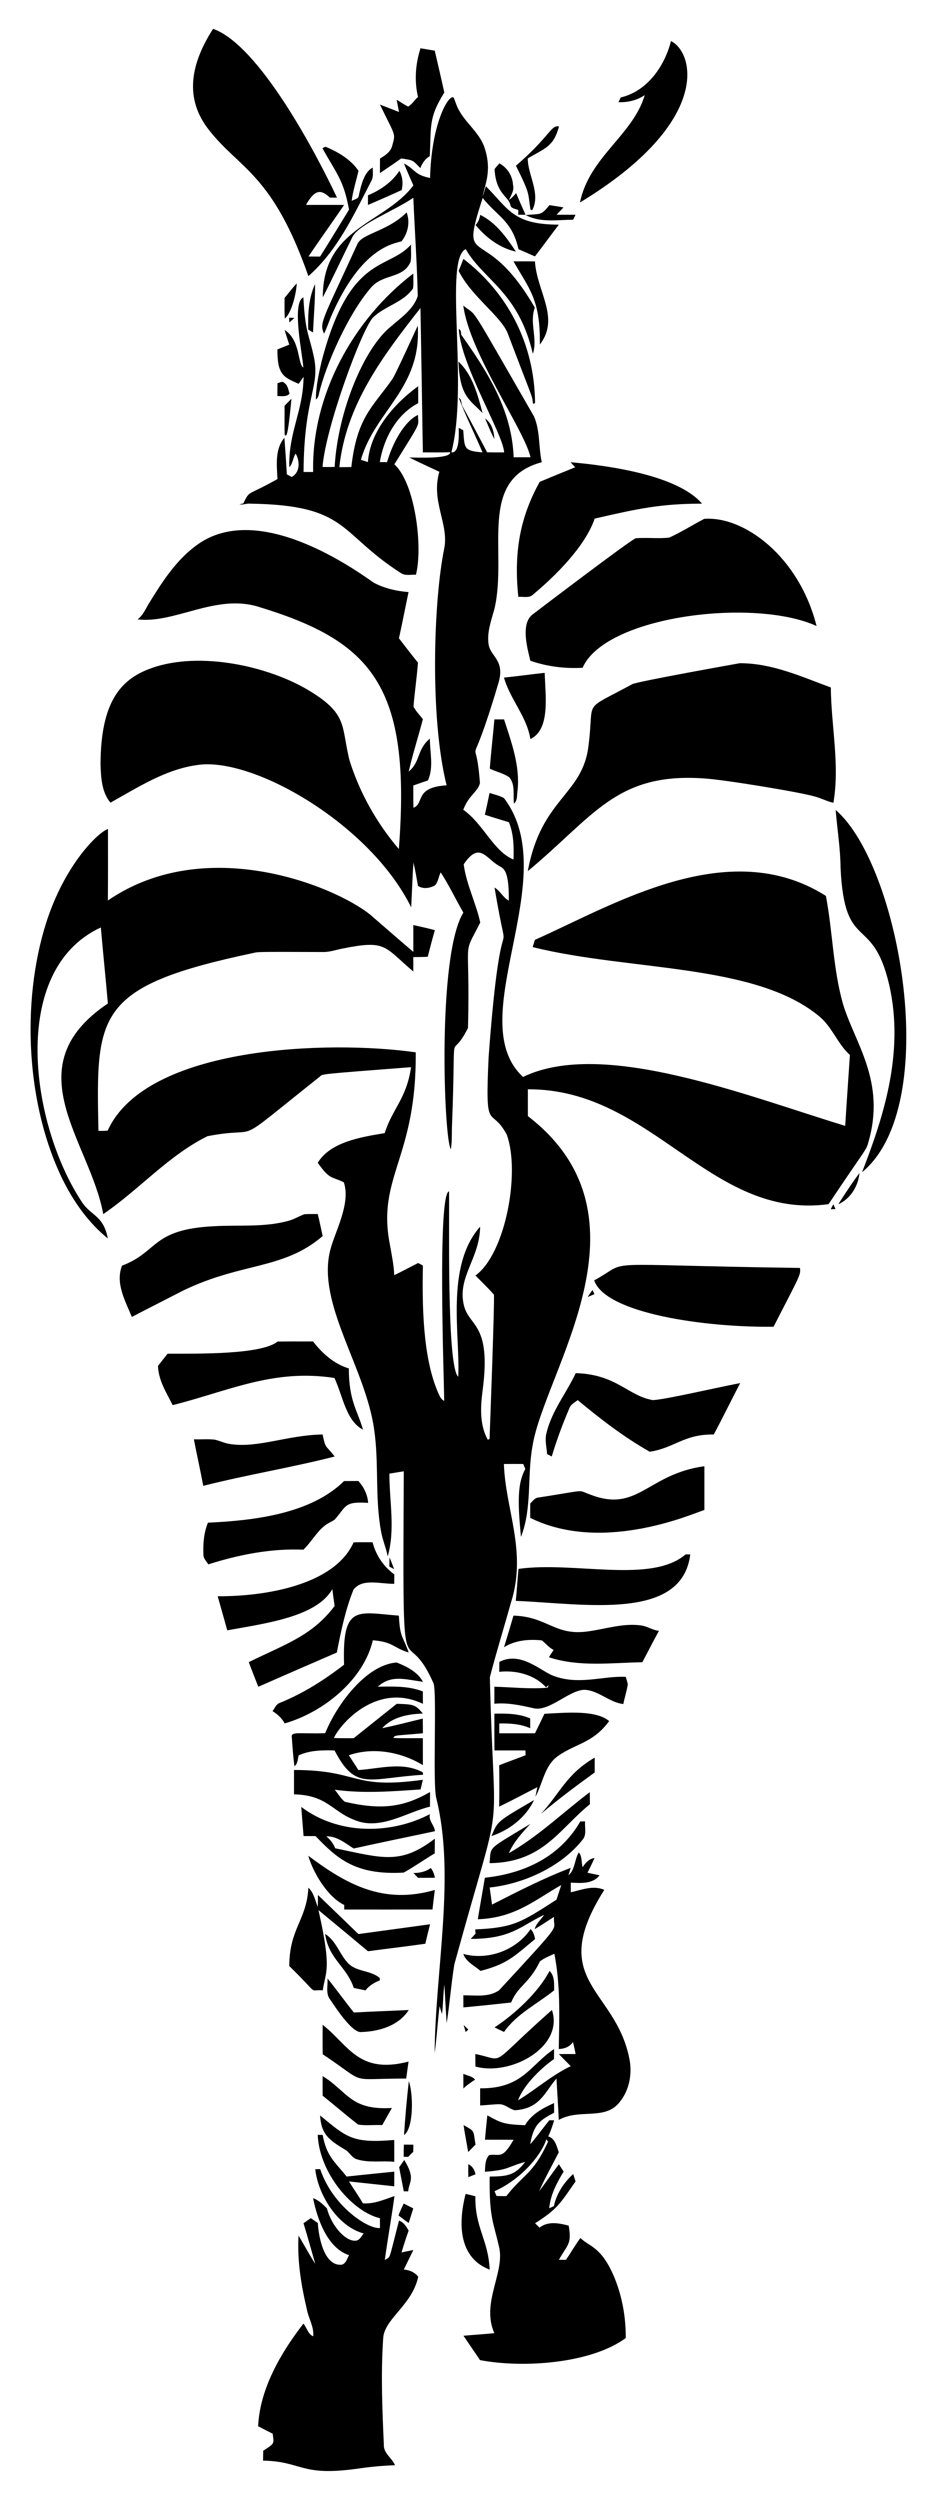 <?xml version="1.0" encoding="UTF-8"?>
<!DOCTYPE svg  PUBLIC '-//W3C//DTD SVG 1.1//EN'  'http://www.w3.org/Graphics/SVG/1.1/DTD/svg11.dtd'>
<svg enable-background="new 0 0 614.249 1637.748" version="1.1" viewBox="0 0 614.25 1637.7" xml:space="preserve" xmlns="http://www.w3.org/2000/svg">

	<path d="m139.69 18.879c30.243 10.671 67.608 81.651 81.229 110.59-1.548-0.019-3.096-0.028-4.635-0.047-5.26-4.687-9.334-6.533-15.696 4.812 8.328-0.028 16.656-0.028 24.984 0-7.647 11.34-15.733 22.392-23.334 33.779 2.527 0.019 5.055 0.019 7.591 0.056 6.426-10.193 12.674-20.489 18.978-30.757-3.568-19.34-7.897-23.088-17.468-40.251 0.513-0.233 1.539-0.718 2.052-0.961 8.263 3.497 16.451 8.216 21.618 15.789-1.492 6.584-3.637 13.056-4.486 19.762 1.464-1.072 4.281-1.166 4.635-3.32 1.583-7.021 3.407-15.52 9.177-18.577 0 2.928 0.588 6.109-0.923 8.785-11.415 22.112-22.168 45.623-41.249 62.335-23.423-66.857-44.844-69.965-64.881-95.349-16.817-20.985-12.27-43.822 2.408-66.644z"/>
	<path d="m439.86 26.89c15.52 7.722 26.667 53.4-59.686 105.76 6.265-30.085 34.512-43.786 42.508-70.355-5.092 3.432-11.135 4.877-17.234 4.635 0.485-1.035 0.979-2.07 1.474-3.096 17.363-4.067 28.769-20.453 32.938-36.941z"/>
	<path d="m274.02 63.513c-2.481-10.538-1.669-21.618 1.641-31.886 3.106 0.522 6.22 1.045 9.335 1.557 2.136 9.139 4.271 18.279 6.276 27.446-10.487 16.698-8.494 22.043-9.541 41.697-3.059 1.679-4.915 4.635-6.202 7.778-5.032-5.186-4.25-5.102-12.516-6.314-4.579 3.292-9.27 6.435-13.942 9.596 0-3.18 0-6.36 0.037-9.55 3.217-1.921 6.724-4.131 7.88-7.936 2.469-9.071 2.462-5.872-7.918-27.4 4.169 1.595 8.337 3.217 12.497 4.85-0.522-2.667-1.045-5.325-1.529-8.002 2.527 1.464 4.905 3.208 7.554 4.476 2.529-1.509 4.18-4.344 6.428-6.312z"/>
	<path d="m297.47 64.044c1.063 2.481 1.744 5.139 3.05 7.517 4.672 9.028 13.7 15.211 17.067 24.994 5.293 15.88-0.111 24.915-1.119 32.156 0.718-2.22 1.315-4.486 2.07-6.696 14.831 14.811 17.596 25.079 47.805 25.143-5.26 6.911-10.389 13.924-15.677 20.816-3.572-1.623-7.172-3.171-10.772-4.728-4.199-18.665-13.638-21.257-23.483-33.583-15.963 49.269 0.746 13.999 34.198 71.857-3.712 9.867 2.042 20.331-1.306 30.244-9.445-40.775-32.474-48.273-43.991-68.593-14.566 6.792 2.051 89.007-9.41 133.09 5.976 1.105 4.771-15.029 4.775-16.031 0.998 0.532 1.996 1.063 3.003 1.595 0.915 11.868 0.135 13.509 12.637 14.493-5.101-11.965-10.93-23.632-15.574-35.775 2.22 1.1 1.371 4.001 2.593 5.819 5.428 9.914 10.744 19.892 15.994 29.908 3.721 0.103 7.442 0.093 11.163 0.056-0.604-11.983-28.571-57.288-29.722-80.828 1.679 0.643 1.343 2.443 1.613 3.805 17.671 24.858 33.208 49.603 34.338 80.232 3.684 0 7.377 0.019 11.07-9e-3 -4.232-18.373-39.952-68.077-44.075-99.359 10.028 8.164 1.587-4.961 46.369 72.64 4.057 9.447 2.919 20.06 5.064 29.964-42.502 11.313-22.207 58.842-31.056 96.216-2.033 7.405-4.905 14.94-3.842 22.755 0.986 8.451 11.214 10.374 6.398 26.001-20.428 68.866-15.031 25.159-12.021 65.207-1.291 5.711-7.31 7.767-10.93 17.468 13.188 9.233 19.877 27.389 32.939 32.585 0.252-8.207 0.149-16.703-3.022-24.406-5.26-1.641-10.548-3.189-15.78-4.915 1.119-4.747 2.117-9.503 3.096-14.269 3.171 1.045 6.538 1.716 9.466 3.395 39.68 52.081-28.282 145.09 12.497 182.63 52.326-25.304 146.86 12.517 211.18 32.044 0.942-15.481 2.07-30.953 3.078-46.425-8.076-7.284-11.583-18.298-20.023-25.245-41.827-34.935-124.18-29.596-187.94-45.418 0.485-1.595 0.961-3.18 1.446-4.756 50.991-22.58 126.8-69.338 190.79-28.78 4.43 23.306 4.644 47.385 11.07 70.346 7.55 25.727 28.589 50.899 16.656 91.357-1.099 4.83-2.87 5.481-25.982 40.214-77.654 10.516-115.54-75.713-197.13-75.242 0.019 5.847 9e-3 11.704 9e-3 17.552 86.013 66.203 10.648 167.35 2.984 216.42-3.535 19.603-0.131 40.307-7.498 59.22-2.384-23.937-2.096-35.626 2.844-44.504-0.466-1.11-0.933-2.192-1.39-3.273-4.225-0.019-8.44-0.019-12.646 0.019 0.945 29.974 15.382 57.369 4.523 91.124-4.532 16.19-9.513 32.277-13.737 48.542 2.761 118.32 10.417 65.385-23.278 188.06-2.089 12.795-3.022 25.777-5.027 38.591-0.616-8.431-0.979-16.88-1.511-25.311-0.867 6.379-0.727 12.842-1.539 19.23-0.643-1.707-1.138-3.423-1.623-5.129-1.222 10.24-1.8 20.555-3.227 30.776 0.395-54.277 13.778-115.91 1.11-166.86-2.529-8.955 0.536-70.616-1.893-75.475-20.101-45.268-20.217 20.993-19.445-138.76-3.152 0.476-6.295 1.016-9.429 1.52-0.037 18.036 3.945 36.483-1.091 54.212-1.119-5.689-3.525-11.033-4.439-16.768-4.02-21.935-1.222-44.41-4.477-66.429-5.631-40.492-38.039-82.813-28.659-117.8 2.76-11.173 13.572-30.15 8.776-44.056-8.293-4.062-8.962-1.409-17.085-12.767 8.369-13.743 28.367-16.835 43.916-19.445 4.891-15.788 14.264-22.436 17.262-43.189-60.93 4.692-57.935 4.444-59.742 6.155-61.355 48.638-35.154 31.619-73.731 39.057-25.721 12.749-44.802 35.028-68.313 51.041-8.569-47.554-59.009-96.249 3.022-137.97-1.408-16.61-3.18-33.191-4.598-49.801-60.6 27.962-45.944 129.42-12.329 179.99 5.766 8.841 14.052 8.57 16.899 23.735-12.282-9.979-21.72-23.063-28.855-37.099-24.694-49.097-28.194-117.36-11.508-169.84 12.193-37.992 33.818-58.975 40.465-61.3 9e-3 15.621 0.065 31.242-0.065 46.863 66.479-45.609 155.11-6.897 174.56 11.508 8.552 7.386 17.048 14.847 25.684 22.149-9e-3 -5.875-9e-3 -11.741-9e-3 -17.607 4.7 1.138 9.457 2.061 14.12 3.357-1.669 5.782-3.171 11.611-4.672 17.449-3.162 0.159-6.332 0.159-9.485 0.205 0.037 3.152 0.047 6.304 0.028 9.466-19.294-16.38-17.557-20.86-46.35-15.062-4.327 0.811-8.561 2.397-13.019 2.276-43.412-0.181-42.35-0.11-45.446 0.616-103.79 21.913-103.16 39.938-101.59 116.55 2.024-0.056 4.057 0.084 6.062-0.214 25.239-55.589 145.19-59.329 201.92-51.246 0.715 69.15-25.543 81.439-16.983 125.64 1.203 6.733 2.611 13.467 2.919 20.321 5.269-2.546 10.426-5.316 15.649-7.964 1.035 0.541 2.07 1.091 3.124 1.651-0.491 25.423-0.21 60.432 10.193 83.757 0.867 1.875 1.707 4.019 3.786 4.906-0.187-15.891-4.485-135.53 3.152-137.26 0.383 17.524-1.635 114.79 6.034 121.47 1.428-26.399-8.619-72.532 14.371-98.324-0.33 21.277-15.457 33.27-10.501 52.123 3.638 13.576 17.964 11.454 12.077 55.452-1.39 10.65-1.968 22.298 3.432 32.007 0.289-0.14 0.867-0.401 1.156-0.532 0.068-1.671 3.462-91.818 2.844-94.566-3.833-4.337-8.02-8.356-12.077-12.478 19.747-14.385 29.488-67.532 20.527-92.271-10.626-19.839-14.37 1.286-11.891-51.144 8.935-120.55 14.742-45.455 3.87-110.75 3.684 2.21 5.512 6.472 9.317 8.608 0.418-22.433-4.648-21.301-7.022-23.175-8.06-4.815-12.388-15.671-22.513-0.625 1.716 13.178 8.02 25.19 10.846 38.106-12.243 24.073-6.49 6.422-8.03 69.087-12.807 25.251-7.653-9.562-10.473 63.417-0.252 5.316 0.131 10.697-0.755 15.975-4.548-5.344-9.156-127.12 8.188-154.94-5.036-8.738-9.363-17.906-14.847-26.365-1.474 2.723-1.576 6.248-3.786 8.524-3.339 1.856-7.759 2.565-11.107 0.345-0.933-5.111-1.772-10.249-2.975-15.295-0.727 9.755-0.942 19.557-1.492 29.33-26.728-54.398-103.94-99.022-140.47-93.195-20.806 2.9-38.694 14.651-56.693 24.621-5.735-6.948-6.183-16.358-6.482-24.947 0.066-41.121 13.388-55.246 31.037-62.298 30.401-12.135 75.284-3.528 103.73 12.674 28.028 16.408 22.69 23.941 28.5 47.022 6.677 21.235 17.841 41.006 32.287 57.933 8.347-107.42-17.995-136.31-92.691-158.89-27.807-8.171-54.364 11.339-78.618 8.459 3.917-2.891 5.577-7.61 8.151-11.555 8.459-13.719 17.561-27.67 30.841-37.22 43.182-31.495 112.92 23.311 116.38 25.012 6.92 3.535 14.604 5.288 22.308 5.857-2.136 10.091-4.075 20.228-6.295 30.309 4.113 5.344 8.216 10.688 12.46 15.919-0.709 9.615-2.164 19.165-2.928 28.771 1.539 3.087 4.094 5.53 6.155 8.281-3.003 11.471-6.649 22.783-9.298 34.338 7.97-6.761 5.081-14.137 13.877-21.627 0 9.102 2.611 18.717-1.24 27.4-3.217 1.082-6.426 2.182-9.624 3.311 0.047 4.859-0.056 9.718 0.112 14.586 7.34-2.706 0.278-13.384 21.72-14.688-11.124-44.706-8.51-120.9-1.613-154.8 3.412-16.303-8.849-31.073-3.143-50.575-6.575-3.134-13.224-6.109-19.725-9.382 4.606 0 27.37 1.122 26.822-3.469-5.969 0.289-11.947 0.112-17.915 0.131-0.485-31.522-0.989-63.044-1.557-94.566-25.108 31.955-48.844 63.609-53.186 104.25 2.621-9e-3 5.241-0.028 7.862-0.084 3.791-33.164 14.234-39.403 27.055-57.812 1.867-2.734 16.017-33.767 16.479-34.777 2.552 41.073-27.95 55.571-37.267 87.851 1.529 0.485 3.068 0.989 4.598 1.492 1.33-19.947 16.959-38.086 32.958-49.689 9e-3 3.702 9e-3 7.396 9e-3 11.098-14.297 7.489-22.588 23.156-25.171 38.61 1.585 9e-3 3.171 0.019 4.756 0.028 4.978-17.051 13.912-28.263 20.284-30.925 0.078 8.076 3.003 2.63-15.49 32.333 13.606 12.415 18.81 53.884 14.157 72.323-3.339-0.168-7.153 0.923-10.063-1.203-40.845-26.149-33.976-44.364-98.538-45.343-2.406-0.28-4.738 0.989-7.116 0.42 0.634-0.14 1.893-0.41 2.527-0.55 4.521-9.074 1.79-4.373 22.41-15.994-0.448-9.018-1.781-19.613 4.532-27.027 0.625 7.974 1.156 15.947 1.604 23.931 1.044 0.578 2.098 1.156 3.143 1.744 5.624-2.938 5.493-10.436 2.63-15.313-1.865 2.77-1.716 6.463-4.169 8.906-0.479-23.721 9.084-36.252 9.363-59.22-1.091 1.52-2.136 3.068-3.199 4.616-9.486-4.182-14.146-5.619-13.933-22.56 2.593-1.026 5.176-2.07 7.759-3.115-1.035-3.199-2.126-6.37-3.04-9.606 10.397 6.642 8.424 22.161 12.264 24.667-0.474-8.344-7.862-42.482 0.028-46.024 1.212 23.739 3.916 24.537 6.948 39.365 4.027 19.484-6.534 25.552-6.836 75.018 2.089-9e-3 4.187-9e-3 6.286 0-1.142-50.567 26.638-100.33 65.674-129.99-0.065 3.255 0.28 6.556-0.215 9.792-6.444 9.27-18.54 11.443-26.346 19.137-7.618 8.636-31.068 72.359-32.958 97.774 2.649 0.065 5.297 0.056 7.946-0.028 2.054-36.592 19.351-78.037 36.922-92.01 6.593-5.81 14.726-11.163 17.552-19.911-0.466-21.459-2.014-42.918-2.891-64.377-13.28 8.965-34.804 16.848-39.766 25.329-6.584 13.271-12.814 26.719-19.585 39.897-0.1-45.907 40.358-48.027 59.379-73.33-2.089-4.784-4.253-9.54-6.183-14.39 7.953 4.232 6.533 7.34 17.123 9.541 0.866-36.653 12.712-55.789 15.545-52.562z"/>
	<path d="m366.45 82.818c-3.542 13.316-9.089 14.171-20.48 20.956-0.084 10.718 8.783 23.176 2.863 34.012l-1.091-0.522c-1.842-11.48 0.103-9.328-9.522-28.705 22.586-19.446 22.744-26.753 28.23-25.741z"/>
	<path d="m324.21 110.79c0.914-1.371 2.098-2.546 3.18-3.786 5.241 2.854 8.627 8.263 8.925 14.222 0.961 3.572-1.352 6.603-2.593 9.746 1.772-1.259 3.245-2.844 4.635-4.495 1.958 4.775 4.038 9.494 6.155 14.204-1.595 0-3.189 0-4.775-9e-3 9e-3 -0.765 0.037-2.304 0.056-3.068-1.819-0.914-4.822-0.83-5.204-3.301-1.369-5.987-9.465-7.126-10.379-23.513z"/>
	<path d="m241.23 127.91c8.16-3.367 15.705-8.571 20.61-16.022 2.089 3.898 2.527 8.328 1.474 12.609-7.312 3.376-14.716 6.547-22.103 9.774 1e-3 -2.127 0.01-4.244 0.019-6.361z"/>
	<path d="m360.17 134.38c3.087 0.42 6.155 0.951 9.223 1.483-1.492 1.623-3.022 3.208-4.532 4.812h12.422c-0.513 1.072-1.026 2.154-1.539 3.236-10.333 0.084-21.608 2.089-31.102-3.031 9.771-1.063 9.71 0.74 15.528-6.5z"/>
	<path d="m266.55 139.14c2.443 6.398 0.867 13.607-3.301 18.894-4.198 1.557-25.899 2.922-45.791 48.383-1.8 4.001-3.031 8.244-5.073 12.142-3.01-7.276-1.59-7.487 21.897-58.67 2.959-6.969 19.893-8.327 32.268-20.749z"/>
	<path d="m314.82 140.74c10.315 5.092 17.225 14.754 23.408 24.098-10.604-2.35-19.65-9.195-26.477-17.44 1.829-1.789 2.575-4.214 3.069-6.658z"/>
	<path d="m269.47 160.17c-0.177 3.74 0.308 7.535-0.298 11.247-4.809 11.484-18.361 7.533-26.337 17.412-14.56 16.951-29.427 50.229-33.891 69.712-0.224 1.259-0.793 2.406-1.884 3.143 0.047-8.645 1.94-17.151 3.917-25.525 18.395-70.135 43.515-58.987 58.493-75.989z"/>
	<path d="m300.66 177.42c1.1-2.583 2.117-5.213 3.134-7.834 28.031 21.488 46.653 54.524 46.966 94.463-0.345 0.121-1.035 0.354-1.38 0.466-0.729-6.409 0.935-2e-3 -16.33-45.613-4.088-11.487-23.99-24.518-32.39-41.482z"/>
	<path d="m336.62 171.21c4.682-0.037 9.373-0.037 14.064 0.019 1.236 19.843 16.658 37.047 3.199 54.473 0.469-29.422-6.931-36.379-17.263-54.492z"/>
	<path d="m186.54 195.16c2.658-3.18 5.167-6.491 7.964-9.559-0.099 6.099-3.43 19.815-7.815 23.026-0.261-4.486-0.121-8.982-0.149-13.467z"/>
	<path d="m206.53 186.11c0.121 10.557-0.867 21.114-1.334 31.662-1.054-0.643-2.108-1.268-3.143-1.912-0.232-10.053 0.187-20.47 4.477-29.75z"/>
	<path d="m189.52 208.13c1.156 0.028 2.331 0.065 3.497 0.103-1.11 0.989-2.21 1.996-3.311 2.994-0.046-0.775-0.14-2.323-0.186-3.097z"/>
	<path d="m300.54 236.86c9.382 8.785 12.562 21.776 15.817 33.732-8.387-8.745-14.918-10.791-15.817-33.732z"/>
	<path d="m181.92 251.01c1.501-0.317 3.292-1.669 4.542-0.112 2.322 1.557 2.518 4.579 3.385 6.994-2.108 2.257-5.269 1.492-8.002 1.548 1e-3 -2.816 0.01-5.623 0.075-8.43z"/>
	<path d="m186.53 265.78c1.511-1.539 3.012-3.087 4.542-4.607-2.477 26.233-3.34 24.714-4.467 23.669-0.187-6.35 0.018-12.711-0.075-19.062z"/>
	<path d="m318.01 274.08c4.262 3.143 5.885 8.393 6.062 13.485-2.378-4.327-4.094-8.971-6.062-13.485z"/>
	<path d="m374.03 302.78c24.699 2.149 70.097 8.391 86.2 27.129-27.239 0.059-41.496 3.167-70.383 9.792-6.179 18.177-25.747 37.564-40.568 49.894-2.565 2.369-6.36 1.091-9.494 1.39-3.353-31.997 2.365-54.223 13.989-75.345 7.75-3.236 15.518-6.416 23.315-9.568-1.045-1.082-2.08-2.173-3.059-3.292z"/>
	<path d="m438.73 352.13c7.899-3.572 15.257-8.244 22.923-12.264 26.202-1.952 62.171 24.73 73.647 70.187-40.911-18.621-138.49-6.7-153.38 27.372-11.583 0.634-23.306-0.774-34.264-4.635-1.65-7.241-6.929-24.609 1.94-30.645 3.243-2.48 63.278-48.145 67.138-49.577 7.313-0.578 14.727 0.41 22.001-0.438z"/>
	<path d="m484.92 434.43c20.993-0.093 40.438 8.776 59.742 15.91 0.177 25.18 5.959 50.398 1.679 75.522-3.805-0.821-7.274-2.639-10.977-3.768-9.265-3.039-61.856-11.561-73.909-12.198-57.579-4.016-72.185 24.876-115.46 60.74 8.86-48.314 36.344-49.693 39.859-82.778 3.939-30.685-4.878-21.493 28.594-39.691 3.095-1.753 69.467-13.561 70.468-13.737z"/>
	<path d="m330.39 443.85c8.906-0.933 17.775-2.145 26.682-3.124 0.51 15.883 3.69 37.033-9.382 43.403-2.331-14.81-13.317-26.095-17.3-40.279z"/>
	<path d="m324.1 471.24c2.108-0.019 4.215-0.019 6.332 0 4.85 14.987 10.529 30.365 8.869 46.406-0.578 2.919 0.205 6.677-2.406 8.766-0.634-5.698 1.017-12.487-3.012-17.206-3.814-2.77-8.636-3.609-12.805-5.726 0.821-10.762 2.08-21.487 3.022-32.24z"/>
	<path d="m547.83 530.56c42.214 36.332 70.322 193.63 17.3 237.27 12.754-33.039 28.427-77.384 17.635-123.36-10.954-46.184-29.079-19.943-31.736-75.932-0.084-12.73-2.201-25.321-3.199-37.985z"/>
	<path d="m549.51 788.85c4.467-6.957 8.981-13.914 13.952-20.517-0.859 8.626-5.867 16.926-13.952 20.517z"/>
	<path d="m544.57 792.08c0.56-1.1 1.166-2.164 1.753-3.227 0.466 1.035 0.933 2.089 1.408 3.152-1.063 0.01-2.117 0.047-3.161 0.075z"/>
	<path d="m188.61 799.81c3.805-0.905 7.134-3.012 10.753-4.393 2.956-0.326 5.941-0.121 8.906-0.205 1.268 4.775 2.154 9.634 3.273 14.455-26.055 22.214-52.235 16.937-91.087 35.504-11.34 5.829-22.718 11.583-34.031 17.468-4.299-10.501-10.93-21.991-6.444-33.574 24.145-9.178 19.119-23.906 60.675-25.861 15.976-0.923 32.325 0.83 47.955-3.394z"/>
	<path d="m524.42 830.55c0.604 4.676-3e-3 4.738-17.3 38.488-43.642 0.666-110.09-8.463-117.62-30.347 25.952-13.977-4.63-10.109 134.92-8.141z"/>
	<path d="m385.19 849.62c1.054-1.576 2.126-3.124 3.227-4.654 0.42 0.895 0.839 1.809 1.268 2.742-1.501 0.634-3.003 1.268-4.495 1.912z"/>
	<path d="m181.97 878.77c7.741-0.159 15.49-9e-3 23.24-0.084 6.043 7.834 13.802 14.782 23.455 17.682 0.058 21.422 5.591 27.216 9.298 40.102-11.038-5.63-13.121-21.684-18.708-33.844-39.976-6.146-68.82 8.371-106.06 17.794-4.113-8.198-9.345-16.237-9.624-25.712 2.126-2.658 4.197-5.344 6.295-8.002 20.478 0.021 61.505 0.634 72.109-7.936z"/>
	<path d="m358.3 938.47c3.432-14.287 12.963-25.908 19.118-39.011 26.756 0.76 34.301 14.942 50.575 17.673 8.968-0.531 38.944-7.638 57.234-11.163-5.829 11.201-11.368 22.55-17.318 33.686-19.502-0.331-25.839 8.867-41.976 11.284-16.889-9.559-32.315-21.422-47.199-33.807-2.07 1.576-4.7 2.854-5.558 5.521-4.383 10.249-8.291 20.713-11.471 31.401-1.026-0.532-2.033-1.063-3.04-1.567-0.328-4.673-1.68-9.382-0.365-14.017z"/>
	<path d="m211.48 939.64c2.095 9.701 1.537 6.264 7.918 14.427-28.519 7.284-57.616 11.975-86.154 19.212-1.921-10.184-4.169-20.293-6.155-30.459 4.56 0.121 9.149-0.289 13.7 0.196 3.301 0.783 6.388 2.322 9.774 2.835 18.509 2.963 37.73-5.858 60.917-6.211z"/>
	<path d="m461.76 960.43c9e-3 9.568 0 19.137 0 28.705-3.653 0.511-64.999 29.462-114.18 5.12-0.037-3.152 0-6.286 9e-3 -9.429 1.697-1.595 3.143-3.926 5.754-3.936 33.211-5.189 24.611-4.942 33.191-2.052 31.664 12.59 37.685-13.316 75.224-18.408z"/>
	<path d="m225.55 970.15c3.134-0.019 6.258-0.019 9.391-0.047 3.6 4.01 6.015 8.906 6.398 14.343-16.091-1.047-14.065 2.206-21.981 10.995-2.238 1.511-4.822 2.481-6.892 4.262-5.316 4.392-8.608 10.632-13.551 15.397-21.189-0.914-42.237 3.236-62.363 9.615-1.203-1.958-3.143-3.74-3.199-6.164-0.289-7.144 0.215-14.465 2.956-21.142 30.478-1.395 67.487-5.832 89.241-27.259z"/>
	<path d="m231.81 1010.3c4.141-0.121 8.291-0.093 12.441-0.075 2.136 8.421 7.2 15.994 14.25 21.086-0.028 2.042-0.047 4.103-0.056 6.174-10.612-0.14-20.957-3.548-26.719 3.796-5.325 13.215-8.198 27.25-10.93 41.193-17.178 7.423-34.338 14.884-51.47 22.42-2.089-5.381-4.281-10.716-6.23-16.143 23.5-11.646 41.298-16.956 56.264-36.763-0.532-3.684-1.026-7.368-1.501-11.051-10.182 17.998-43.03 22.347-68.882 26.98-2.117-7.433-4.131-14.894-6.267-22.317 30.92 0.179 76.488-7.206 89.1-35.3z"/>
	<path d="m449.42 1018.2c0.765 0 2.303 9e-3 3.078 9e-3 -5.38 43.891-69.294 32.254-114.37 30.421 0.718-6.976 1.072-13.98 1.772-20.956 36.765-5.101 86.984 9.866 109.52-9.474z"/>
	<path d="m255.24 1026.2c0.028-2.014 0.028-4.029 0.093-6.025 1.1 2.509 2.089 5.064 3.012 7.657-1.044-0.55-2.079-1.091-3.105-1.632z"/>
	<path d="m261.47 1058.3c0.805 14.58 2.295 12.564 6.472 24.164-10.346-3.104-9.862-6.904-23.529-8.03-5.997 25.861-32.376 47.184-57.784 54.464-1.847-3.404-4.7-6.025-7.955-8.03 1.427-1.93 2.341-4.579 4.775-5.428 15.211-6.127 29.172-14.996 42.107-25.003-1.275-39.733 8.615-34.224 35.914-32.137z"/>
	<path d="m336.6 1058.3c22.429 0.582 27.172 13.69 49.474 10.231 11.266-1.595 22.485-5.381 33.984-3.842 4.187 0.485 7.713 3.152 11.919 3.563-3.758 6.789-7.228 13.737-10.902 20.573-20.396 0.354-41.445 3.255-61.225-3.255 0.961-1.651 1.996-3.236 3.096-4.775-3.031-1.511-5.139-4.197-7.713-6.276-8.431-0.886-17.514-0.159-24.835 4.504 2.136-6.883 4.206-13.794 6.202-20.723z"/>
	<path d="m327.35 1088.6c14.031-7.239 27.113 6.026 35.345 9.102 16.834 6.357 32.487-0.047 47.516 0.699 0.476 1.613 1.035 3.208 1.334 4.906-0.653 4.355-2.07 8.571-2.928 12.898-9.186-0.998-16.069-8.897-25.432-9.326-9.75 0.073-22.697 13.927-32.706 12.217-8.664-1.921-17.449-3.964-26.393-3.078 0.019-3.721 0.019-7.442 9e-3 -11.154 11.303 0.308 22.616 1.567 33.919 0.718 1.128 0.233 1.557-0.867 1.455-1.735l-1.464 1.492c-7.582-8.431-19.762-11.406-30.72-10.24 0.018-2.171 0.037-4.335 0.065-6.499z"/>
	<path d="m260.03 1089c6.668 2.649 13.663 6.081 17.262 12.665-12.648-1.809-20.795-4.614-29.666 3.189 9.904-0.159 20.154-0.569 29.554 3.087 0.019 2.704 0.028 5.418 0.056 8.142-29.631-14.239-53.601 12.207-58.381 22.364 4.327 0.214 8.664 0.121 13 0.14 9.41-7.517 18.829-15.015 28.23-22.532 11.461 0.324 12.264 0.637 17.123 6.379-9.522 0.326-19.948 2.164-26.663 9.578 8.934-1.791 17.738-4.169 26.598-6.276 0.065 3.199 0.075 6.407 0.084 9.615-17.992 1.695-18.288 0.967-19.389 3.068 6.444 0.317 12.907 0.084 19.37 0.168 0 5.875-9e-3 11.751 9e-3 17.635-14.287-8.645-32.538-11.993-48.56-6.472 2.117 3.208 4.225 6.444 6.304 9.699 13.97-0.923 29.078-5.67 42.209 1.511 0.047 0.392 0.131 1.184 0.177 1.585-35.394 2.129-44.132 10.922-58.017-15.929-7.927-0.242-16.19-0.168-23.529 3.208-0.671 2.425-0.532 5.484-2.807 7.116-0.793-6.211-1.222-12.459-1.679-18.689-1.025-4.488 5.68-2.325 21.869-2.956 7.601-18.804 26.833-44.856 46.846-46.295z"/>
	<path d="m356.9 1122.6c14.977-0.806 33.621-2.516 42.443 4.756-11.256 15.47-23.849 14.829-35.579 24.481-7.097 6.677-8.272 16.908-12.758 25.161 0.392-2.126 0.83-4.253 1.259-6.342-8.337 4.243-16.582 8.682-25.022 12.739 0.14-9.037 0.121-18.074 0.019-27.101 5.707-2.304 11.555-4.262 17.272-6.575-0.028-1.054-0.056-2.089-0.065-3.115-6.78-0.019-13.56-9e-3 -20.34-9e-3 -0.037-8.03-0.028-16.059-0.037-24.08 7.908-0.168 16.106-0.103 23.483 3.134-9e-3 2.126-9e-3 4.262 9e-3 6.416-6.351-2.873-13.42-3.255-20.284-3.134 9e-3 2.136 9e-3 4.281 9e-3 6.444 7.797 0.019 15.593 0 23.399 9e-3 2.088-4.25 4.177-8.503 6.192-12.784z"/>
	<path d="m389.85 1151.3c0.019 3.236 0.019 6.472-9e-3 9.727-12.021 8.72-23.958 17.57-35.28 27.195 12.598-13.632 16.768-26.194 35.289-36.922z"/>
	<path d="m192.74 1159.4c43.357 0.039 37.304 12.981 84.456 6.416-0.504 2.098-0.998 4.215-1.483 6.332-18.717 1.296-37.612 2.77-56.282 0.187 2.182 2.602 3.917 5.642 6.519 7.862 25.056 5.894 39.4 3.115 55.965-6.351-9e-3 3.18-9e-3 6.37-0.037 9.568-15.656 3.75-32.798 15.971-49.764 8.627-14.323-5.489-17.83-16.221-39.384-16.675 0.01-5.325 0-10.65 0.01-15.966z"/>
	<path d="m333.56 1213.9c19.351-10.995 35.392-26.654 53.093-39.971 9e-3 2.621 0.019 5.26 0.075 7.899-20.028 16.111-30.708 38.239-65.795 38.61 1.145-11.589-2.125-8.205 26.738-25.73-5.4 5.837-10.903 11.806-14.111 19.192z"/>
	<path d="m350.1 1179.1c-5.418 11.406-16.097 19.669-27.931 23.604 4.327-9.716 2.361-8.749 27.931-23.604z"/>
	<path d="m197.49 1183.6c23.968 18.167 58.194 18.344 84.326 4.738-1.045 4.355 2.919 7.069 3.32 11.163-17.747 3.786-35.551 7.386-53.27 11.331-5.568-3.469-10.986-8.142-17.962-7.983 2.555 2.182 4.626 4.682 5.838 7.843 31.257 6.505 42.886 10.89 65.319-6.304-0.037 3.199-0.037 6.407-0.075 9.624-6.845 4.085-13.364 8.729-20.331 12.599-32.298 1.903-44.022-9.74-57.821-23.903-2.611-0.028-5.223-0.028-7.834-0.028-0.494-6.369-1.044-12.72-1.51-19.08z"/>
	<path d="m380.43 1193.1c0.783-9e-3 2.35-9e-3 3.134-9e-3 -0.392 4.075 1.296 8.99-1.902 12.282-13.999 17.551-38.452 28.663-60.666 31.018 0.522 3.712 1.063 7.442 1.539 11.182 16.917-8.599 33.853-17.3 51.601-24.07-0.513 1.623-1.026 3.255-1.492 4.915 4.458-3.852 3.926-10.249 6.752-15.015 2.369 2.537 1.623 6.51 2.546 9.69 1.847-2.9 4.187-5.521 7.825-6.025-1.474 3.255-3.059 6.472-4.654 9.671 2.639 0.531 5.288 1.073 7.927 1.669-4.486 5.801-12.348 5.111-18.866 4.784-9e-3 2.098-9e-3 4.206 0 6.323 7.162-1.576 14.744-4.812 21.963-1.576-38.086 60.122 7.304 64.289 16.423 110.49 2.201 10.482-0.252 22.252-7.769 30.123-9.742 9.939-25.407 2.787-38.488 10.063-0.392-9.037-1.026-18.055-1.492-27.083-7.591 8.551-10.656 19.832-27.362 20.75-3.563-0.811-6.342-4.01-10.203-3.945-4.178 0.037-8.319 0.662-12.487 0.793v-11.21c27.944 0.295 32.839-15.387 48.477-25.73-0.019 2.173-0.037 4.374-0.075 6.575-7.382 5.106-19.769 16.479-23.53 27.027 11.695-7.153 22.065-16.432 34.525-22.382-2.63-2.62-5.223-5.269-7.797-7.918 3.656-0.047 7.321-0.028 10.986-0.028-0.504-2.649-1.072-5.278-1.735-7.862-2.136 3.18-5.605 4.476-9.326 4.579 0.429-20.806 1.175-41.892-2.882-62.419-3.171 1.567-6.612 2.77-9.41 4.98-7.467 15.165-14.269 15.685-18.941 26.98-10.417 1.156-20.844 2.238-31.279 3.208-9e-3 -2.658-0.019-5.307-0.019-7.937 7.787-0.037 16.656 1.455 23.427-3.283 44.341-48.01 35.106-37.909 35.998-48.094-4.215 2.695-8.337 5.54-12.674 8.039 0.961-3.749 4.206-6.23 6.202-9.401-15.705 7.518-21.45 15.716-48.113 15.807 1.045-1.156 2.098-2.313 3.152-3.451-0.056-0.69-0.159-2.08-0.214-2.779 25.321-1.129 30.088-4.604 53.289-19.482 1.026-3.199 2.08-6.379 3.096-9.568-16.864 9.404-29.865 21.501-54.678 22.41 1.445-9.093 3.124-18.13 4.626-27.204 26.405-2.853 49.343-13.971 62.566-36.891z"/>
	<path d="m202.11 1215.6c25.016 18.712 49.066 32.173 82.945 22.382-0.532 4.262-1.091 8.524-1.548 12.805-19.277 0.065-38.563 0.019-57.849 0.019 9e-3 -0.746 9e-3 -2.238 9e-3 -2.984-10.667-4.982-20.452-21.107-23.557-32.222z"/>
	<path d="m271.02 1226.9c4.038-0.056 8.086-0.793 11.359-3.302 1.529 1.819 2.229 4.104 2.751 6.388-3.693 0.056-7.396 0.047-11.089 0.056-1.007-1.062-2.023-2.107-3.021-3.142z"/>
	<path d="m202.17 1236.5c3.563 3.32 4.411 8.3 6.164 12.637 0.093-2.63 0.075-5.26 0.084-7.871 8.878 8.515 17.691 17.085 26.551 25.619 15.649-2.136 31.307-4.281 46.956-6.426-1.073 4.243-2.136 8.487-3.078 12.767-12.525 1.763-25.087 3.227-37.621 4.906-10.8-9.009-21.608-17.999-32.454-26.943 8.878 39.331 4.68 39.925 2.807 52.552-9.937-0.655-1.373 4.113-21.944-15.92 0.098-24.768 11.366-29.854 12.535-51.321z"/>
	<path d="m303.72 1279.9c16.134 4.439 34.805-2.416 44.14-16.32 1.716 1.818 2.509 4.15 2.919 6.584-13.268 10.835-17.839 16.264-35.784 20.853-4.001-3.47-9.391-5.764-11.275-11.117z"/>
	<path d="m213.12 1266.8c7.33 4.495 9.438 13.429 15.22 19.323 5.586 5.651 14.707 4.421 20.601 9.541 9e-3 0.382 0.037 1.147 0.056 1.53-3.618 1.464-7.004 3.432-9.419 6.584-2.546-0.522-5.092-1.063-7.629-1.595-4.899-14.326-16.431-18.839-18.829-35.383z"/>
	<path d="m360.26 1291c3.395 3.395 2.984 8.319 3.022 12.73-11.042 8.934-24.565 15.369-32.874 27.279-2.089-0.97-4.15-1.977-6.211-2.984 13.033-8.549 28.735-22.897 36.063-37.025z"/>
	<path d="m214.67 1295.9c5.894 7.358 11.424 14.996 17.3 22.373 11.984-0.681 23.986-1.063 35.98-1.651-6.612 10.38-19.547 14.11-31.214 14.437-6.038 0.803-17.894-17.773-20.144-21.077-3.34-3.935-1.502-9.409-1.922-14.082z"/>
	<path d="m361.82 1316.6c8.073 24.272-27.105 43.472-50.146 37.062-0.047-2.742-0.056-5.484-0.065-8.207 20.946 4.141 6.876 9.456 50.211-28.855z"/>
	<path d="m303.94 1326.4c1.017 1.007 2.033 2.014 3.059 3.059-0.578 0.513-1.156 1.045-1.735 1.586-0.456-1.567-0.904-3.106-1.324-4.645z"/>
	<path d="m211.5 1326.3c17.136 13.451 23.503 32.619 56.329 24.117-0.541 3.693-1.026 7.414-1.557 11.116-39.784-0.038-24.208 4.399-54.725-15.919-0.131-6.444-0.056-12.879-0.047-19.314z"/>
	<path d="m303.75 1358.4c2.471 1.306 5.95 1.511 7.657 3.852-2.63 1.819-5.381 3.497-7.629 5.819-0.019-3.236-0.028-6.454-0.028-9.671z"/>
	<path d="m211.5 1359.9c16.554 10.27 18.246 22.535 45.408 20.9-2.145 3.712-4.187 7.489-6.342 11.219-5.232-0.261-10.566 0.448-15.733-0.317-7.946-6.09-15.49-12.711-23.334-18.95-0.027-4.291-0.027-8.572 1e-3 -12.852z"/>
	<path d="m268 1363.3c2.864 7.45 3.425 30.722-3.143 35.261 0.775-11.769 1.8-23.548 3.143-35.261z"/>
	<path d="m344.2 1392.1c4.141-7.218 11.676-11.229 19.006-14.53 9e-3 2.089 0.028 4.187 0.056 6.304-8.95 4.831-13.532 7.422-15.686 20.75 4.383-5.092 8.319-10.548 12.515-15.789 1.063 0 2.126 0.019 3.189 0.056-1.1 3.572-2.257 7.144-3.889 10.529 4.616 1.399 5.437 6.426 6.948 10.361-4.309 8.524-9.102 16.833-12.935 25.59 4.411-5.847 8.617-11.835 12.963-17.719 1.035 1.595 2.08 3.208 3.134 4.822-4.523 7.386-8.655 15.257-9.466 24.033 0.774-0.354 2.304-1.063 3.078-1.417 1.725-8.198 6.5-15.416 12.627-21.002 0.522 1.585 1.054 3.18 1.585 4.803-9.953 14.244-11.818 18.136-26.56 27.409 0.961 0.933 1.949 1.93 2.928 2.91 5.456-4.448 12.87-2.984 19.109-1.324 2.069 12.209-0.512 11.901-6.435 22.382 1.557-0.019 3.115-0.019 4.682-9e-3 3.199-4.738 6.043-9.708 9.447-14.287 5.898 5.823 13.798 5.458 22.373 26.122 5.083 12.469 7.433 25.973 7.349 39.421-22.899 16.77-67.377 19.831-95.563 14.437-3.544-5.372-7.265-10.613-10.818-15.966 6.733-0.588 13.485-0.989 20.219-1.688-8.56-19.459 6.274-38.602 3.385-55.182-3.825-17.596-6.765-19.454-6.435-47.376 10.742-0.179 16.327-0.328 23.278-9.624-11.878 3.28-10.694 5.371-26.402 6.453 0.242-3.768 0.056-7.992 2.826-10.949 7.248-0.915 8.418 3.091 15.966-9.997-6.248-0.047-12.497-9e-3 -18.745-0.028 0.448-5.334 0.961-10.65 1.557-15.957 9.32 5.16 11.01 5.896 24.714 6.462m13.905 9.224c-2.207 8.071-14.336 25.146-33.919 34.012 0.438 1.026 0.877 2.07 1.324 3.124 2.117 0.047 4.243 0.075 6.379 0.112 11.831-15.096 17.391-14.052 27.418-35.709-0.4-0.532-0.801-1.054-1.202-1.539z"/>
	<path d="m209.83 1385.7c17.459 14.297 20.99 18.411 48.626 16.05 9e-3 4.766 0 9.531 0.019 14.315-8.123-0.839-16.544 0.839-24.453-1.632-3.572-0.989-4.943-4.915-8.123-6.51-10.745-6.43-15.31-10.22-16.069-22.223z"/>
	<path d="m303.88 1392c7.856 4.484 6.106 3.014 7.862 12.749-1.595 1.651-3.189 3.283-4.822 4.906-1.007-5.895-2.173-11.752-3.04-17.655z"/>
	<path d="m208.28 1398.4c0.811 9e-3 2.425 0.037 3.236 0.047 2.622 13.958 7.398 17.003 15.761 27.288 10.389-1.166 20.788-2.164 31.186-3.227-9e-3 3.189-9e-3 6.398 0 9.606-9.895-1.054-19.799-2.145-29.703-3.18 3.012 4.803 6.267 9.466 9.186 14.334 7.274 0.541 13.952-2.518 20.657-4.784-1.903 13.998-4.449 27.913-6.342 41.92 4.092-2.793 2.133 1.816 9.307-25.842 3.078 1.091 4.822 3.861 6.314 6.593-1.697 4.71-3.227 9.485-4.672 14.287 2.583-0.55 5.167-1.11 7.769-1.613-2.098 4.253-4.169 8.533-6.258 12.795 3.665 0.345 7.162 1.707 9.447 4.728-4.138 19.07-22.636 27.605-22.998 40.773-1.529 23.017-0.588 46.117 0.466 69.124-0.382 5.726 5.344 8.729 7.312 13.569-8.692 0.252-17.346 1.184-25.954 2.443-36.266 4.865-34.747-4.904-60.544-5.474 0.028-2.182 0.056-4.337 0.112-6.482 7.688-4.922 7.075-4.545 6.183-11.145-3.189-1.585-6.36-3.227-9.522-4.859 1.052-24.2 14.705-48.032 29.731-67.287 2.136 2.751 2.966 6.855 6.37 8.375 0.625-6.267-3.078-11.704-4.169-17.701-3.702-15.77-6.416-32.035-5.428-48.271 3.674 6.155 7.078 12.487 10.958 18.531-2.555-8.878-4.999-17.803-7.731-26.626 1.585-1.147 3.18-2.266 4.803-3.348 1.529 1.045 3.059 2.108 4.588 3.18 0.739 11.662 4.999 28.71 15.929 27.269 2.611-0.951 3.292-4.038 4.551-6.202-13.898-4.492-20.75-23.041-23.585-37.36 3.581 1.278 6.435 4.038 9.074 6.696 3.29 12.469 13.201 22.522 19.575 21.068 2.182-0.672 3.171-2.994 4.504-4.626-17.499-4.731-30.024-25.939-31.718-42.07 0.802-0.019 2.415-0.056 3.217-0.065 8.418 24.847 31.906 39.584 39.197 38.544-9e-3 -2.154-0.019-4.271-0.028-6.388-18.129-4.302-39.737-29.536-40.781-54.62z"/>
	<path d="m264.77 1404.8c2.07 0 4.141 0.019 6.22 0.047-0.028 1.529-0.056 3.078-0.084 4.644-1.119 1.073-2.22 2.182-3.292 3.329-0.746-0.019-2.238-0.047-2.984-0.056-9e-3 -2.667 0.019-5.325 0.14-7.964z"/>
	<path d="m261.68 1419.6c1.11-1.595 2.22-3.19 3.329-4.756 7.586 12.526 3.123 14.047 2.583 20.564-0.718 0-2.173-9e-3 -2.891-9e-3 -0.969-5.279-2.107-10.52-3.021-15.799z"/>
	<path d="m307.01 1417.6c2.723 1.278 4.085 3.805 4.719 6.65-1.567 0.615-3.143 1.25-4.719 1.856-0.065-2.845-0.075-5.68 0-8.506z"/>
	<path d="m305.2 1437.1c2.173 0.429 4.318 0.951 6.454 1.557-0.5 20.241 8.519 28.542 9.363 48.066-2.586-1.336-26.227-7.941-15.817-49.623z"/>
	<path d="m261.24 1451.2c0.951-2.686 2.164-5.26 3.451-7.778 2.07 1.044 4.141 2.108 6.23 3.143-0.998 3.189-2.005 6.379-2.994 9.578-2.304-1.558-4.514-3.246-6.687-4.943z"/>

</svg>
